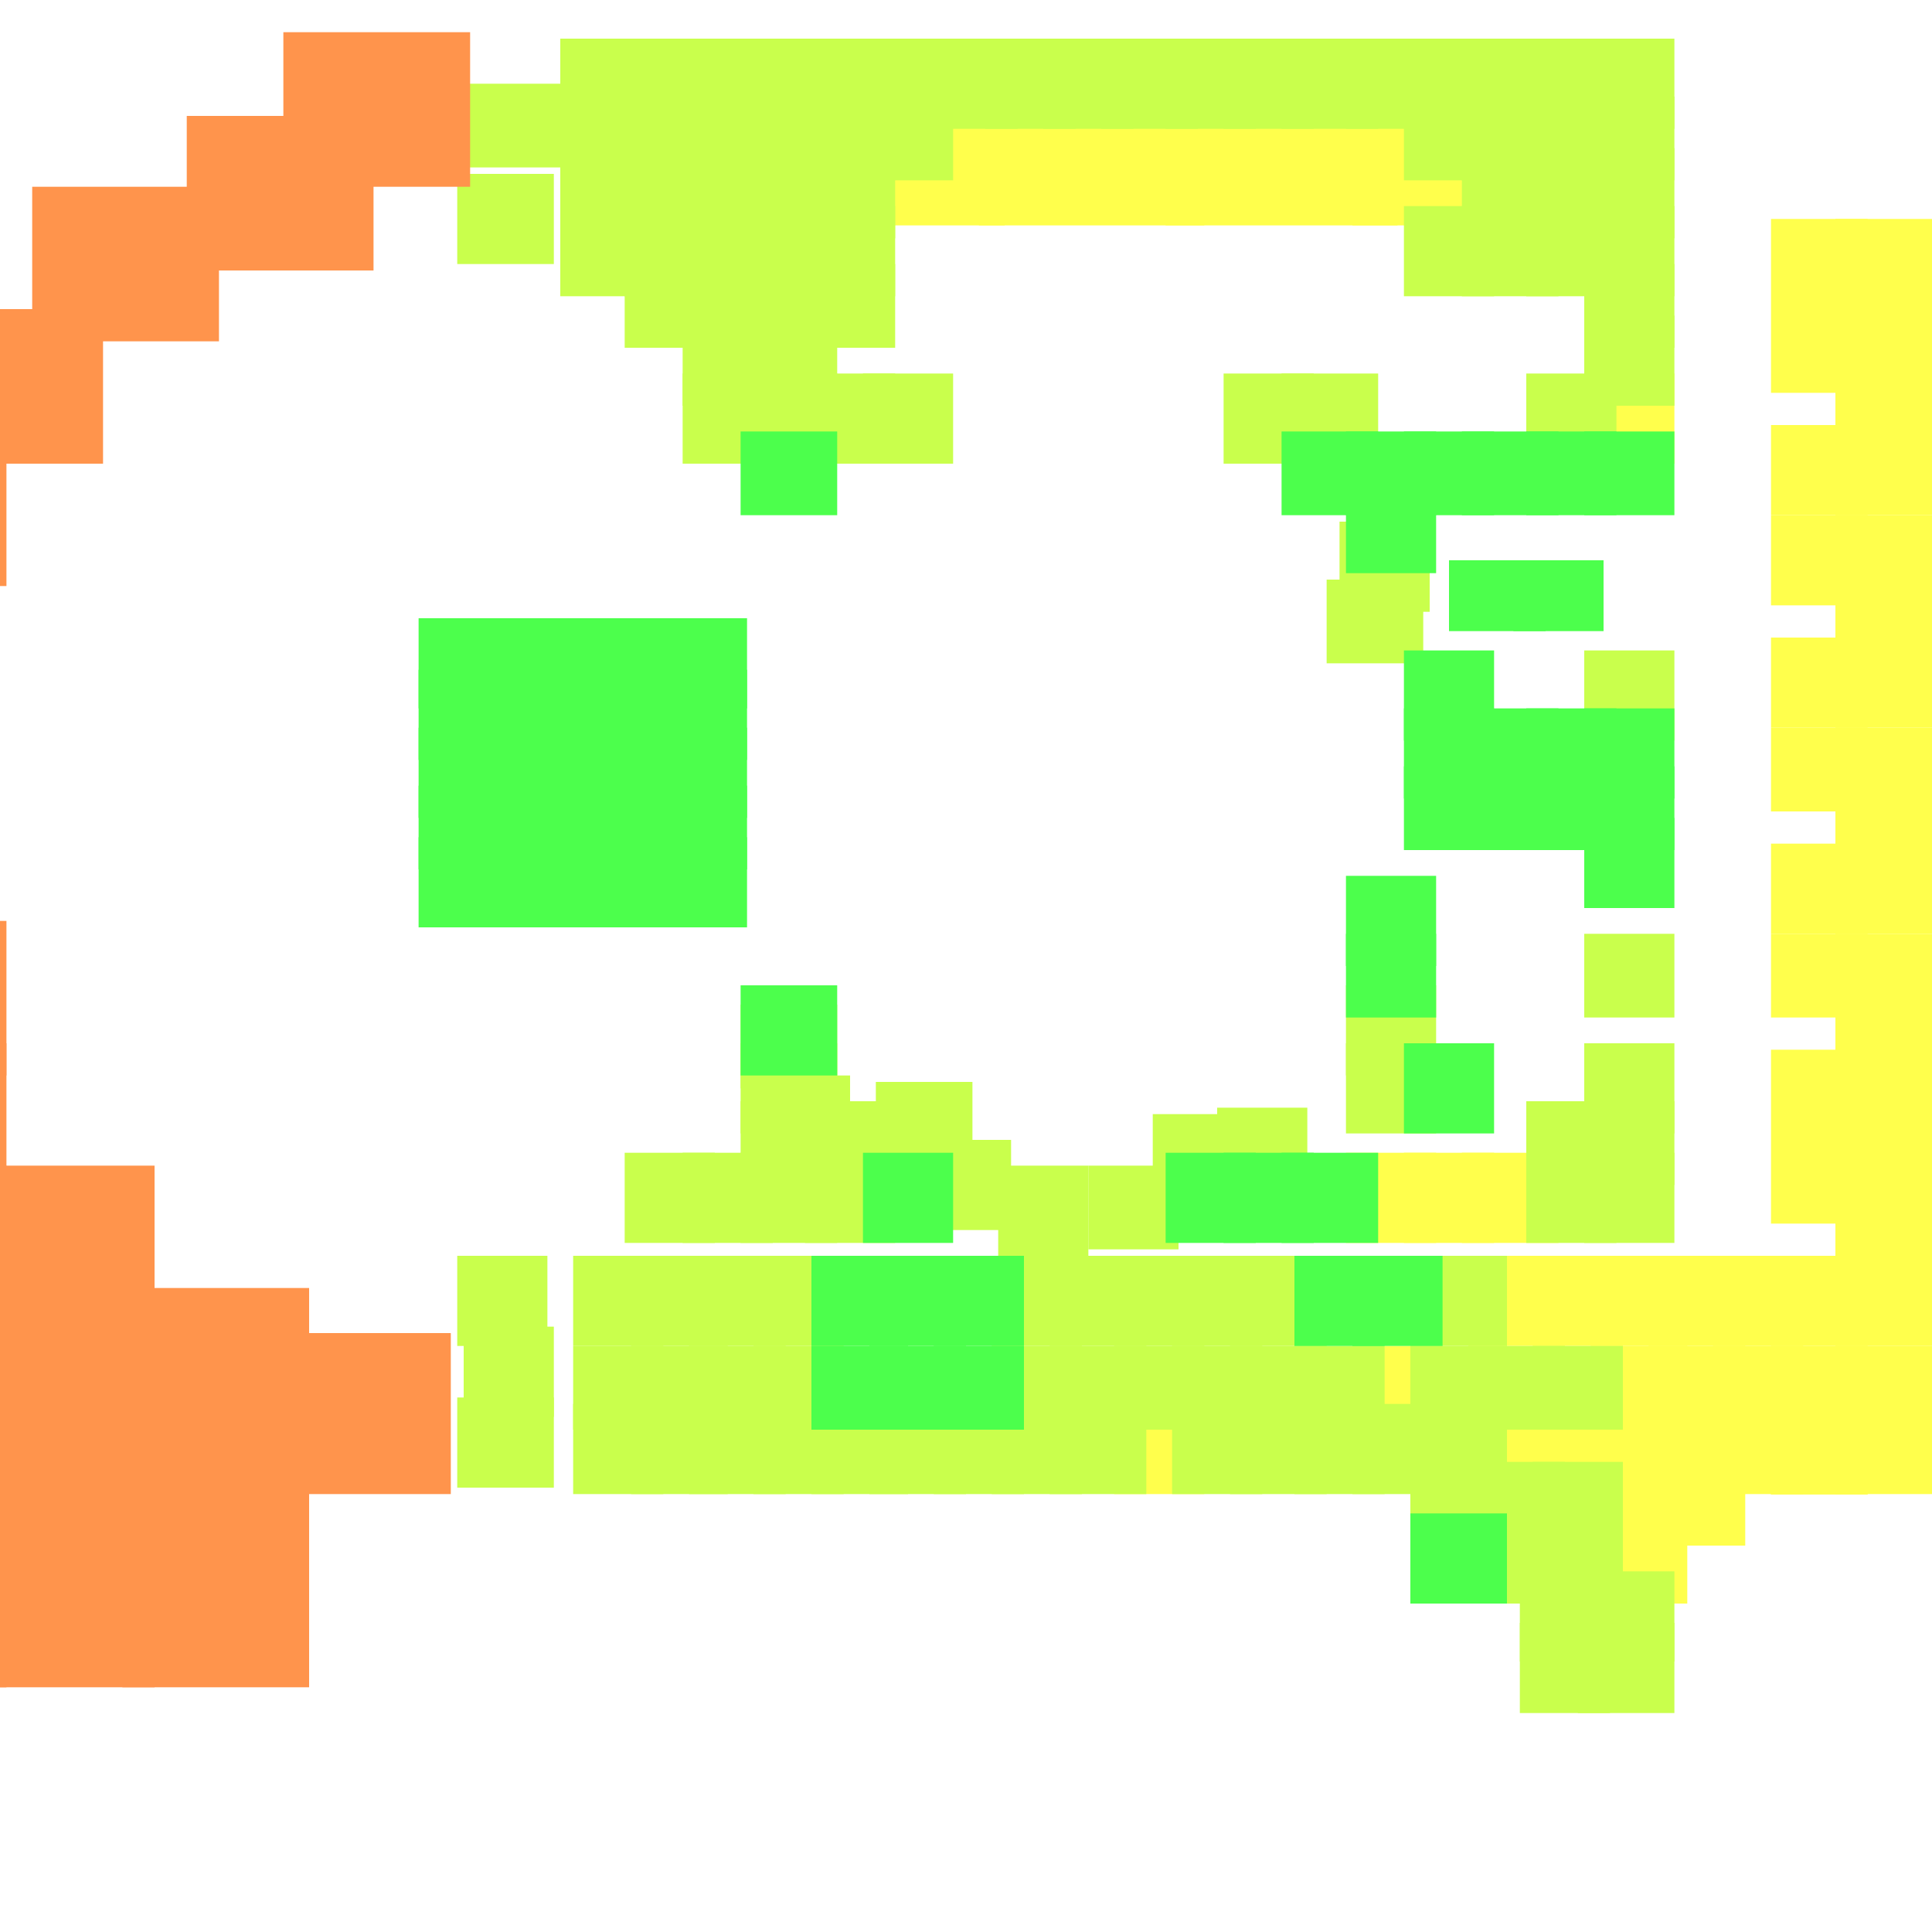 <?xml version="1.0" encoding="utf-8"?>
<svg xmlns="http://www.w3.org/2000/svg" width="300" height="300" viewBox="0 0 300 300" class="creatureMap" style="position:absolute;">
<defs>
    <filter id="blur" x="-30%" y="-30%" width="160%" height="160%">
        <feGaussianBlur stdDeviation="3" />
    </filter>
    <style>
        .spawningMap-very-common { fill: #0F0; }
        .spawningMap-common { fill: #B2FF00; }
        .spawningMap-uncommon { fill: #FF0; }
        .spawningMap-very-uncommon { fill: #FC0; }
        .spawningMap-rare { fill: #F60; }
        .spawningMap-very-rare { fill: #F00; }
        .spawning-map-point { stroke:black; stroke-width:1; }
    </style>
</defs>
<g filter="url(#blur)" opacity="0.7">
    <g class="spawningMap-uncommon">
        <rect x="285" y="34" width="15" height="14" />
        <rect x="228" y="195" width="15" height="14" />
        <rect x="247" y="195" width="15" height="14" />
        <rect x="238" y="195" width="14" height="14" />
        <rect x="256" y="195" width="15" height="14" />
        <rect x="256" y="227" width="15" height="13" />
        <rect x="275" y="218" width="15" height="14" />
        <rect x="275" y="48" width="15" height="13" />
        <rect x="275" y="34" width="15" height="14" />
        <rect x="285" y="57" width="15" height="14" />
        <rect x="285" y="48" width="15" height="13" />
        <rect x="246" y="58" width="14" height="14" />
        <rect x="266" y="209" width="14" height="13" />
        <rect x="209" y="179" width="14" height="14" />
        <rect x="227" y="179" width="15" height="14" />
        <rect x="218" y="179" width="14" height="14" />
        <rect x="173" y="218" width="14" height="14" />
        <rect x="247" y="209" width="15" height="13" />
        <rect x="256" y="209" width="15" height="13" />
        <rect x="210" y="209" width="14" height="13" />
        <rect x="266" y="195" width="14" height="14" />
        <rect x="228" y="218" width="15" height="14" />
        <rect x="247" y="218" width="15" height="14" />
        <rect x="238" y="218" width="14" height="14" />
        <rect x="256" y="218" width="15" height="14" />
        <rect x="247" y="227" width="15" height="13" />
        <rect x="247" y="235" width="15" height="14" />
        <rect x="275" y="218" width="15" height="14" />
        <rect x="275" y="209" width="15" height="13" />
        <rect x="275" y="195" width="15" height="14" />
        <rect x="285" y="218" width="15" height="14" />
        <rect x="285" y="209" width="15" height="13" />
        <rect x="285" y="195" width="15" height="14" />
        <rect x="275" y="218" width="15" height="14" />
        <rect x="275" y="177" width="15" height="13" />
        <rect x="275" y="163" width="15" height="14" />
        <rect x="285" y="186" width="15" height="14" />
        <rect x="285" y="177" width="15" height="13" />
        <rect x="285" y="163" width="15" height="14" />
        <rect x="275" y="218" width="15" height="14" />
        <rect x="275" y="145" width="15" height="13" />
        <rect x="275" y="131" width="15" height="14" />
        <rect x="285" y="154" width="15" height="14" />
        <rect x="285" y="145" width="15" height="13" />
        <rect x="285" y="131" width="15" height="14" />
        <rect x="275" y="218" width="15" height="14" />
        <rect x="275" y="113" width="15" height="13" />
        <rect x="275" y="99" width="15" height="14" />
        <rect x="285" y="122" width="15" height="14" />
        <rect x="285" y="113" width="15" height="13" />
        <rect x="285" y="99" width="15" height="14" />
        <rect x="275" y="218" width="15" height="14" />
        <rect x="275" y="80" width="15" height="14" />
        <rect x="275" y="66" width="15" height="14" />
        <rect x="285" y="89" width="15" height="14" />
        <rect x="285" y="80" width="15" height="14" />
        <rect x="285" y="66" width="15" height="14" />
        <rect x="266" y="218" width="14" height="14" />
        <rect x="92" y="6" width="35" height="29" />
        <rect x="210" y="6" width="36" height="29" />
        <rect x="181" y="6" width="36" height="29" />
        <rect x="152" y="6" width="35" height="29" />
        <rect x="121" y="6" width="35" height="29" />
    </g>
    <g class="spawningMap-common">
        <rect x="97" y="179" width="14" height="14" />
        <rect x="97" y="41" width="14" height="13" />
        <rect x="97" y="32" width="14" height="14" />
        <rect x="97" y="23" width="14" height="14" />
        <rect x="97" y="15" width="14" height="13" />
        <rect x="97" y="6" width="14" height="14" />
        <rect x="87" y="32" width="15" height="14" />
        <rect x="87" y="23" width="15" height="14" />
        <rect x="87" y="15" width="15" height="13" />
        <rect x="87" y="6" width="15" height="14" />
        <rect x="115" y="162" width="15" height="14" />
        <rect x="115" y="171" width="15" height="13" />
        <rect x="115" y="179" width="15" height="14" />
        <rect x="115" y="58" width="15" height="14" />
        <rect x="115" y="49" width="15" height="14" />
        <rect x="115" y="41" width="15" height="13" />
        <rect x="115" y="32" width="15" height="14" />
        <rect x="115" y="23" width="15" height="14" />
        <rect x="115" y="15" width="15" height="13" />
        <rect x="115" y="6" width="15" height="14" />
        <rect x="106" y="179" width="14" height="14" />
        <rect x="106" y="58" width="14" height="14" />
        <rect x="106" y="49" width="14" height="14" />
        <rect x="106" y="41" width="14" height="13" />
        <rect x="106" y="32" width="14" height="14" />
        <rect x="106" y="23" width="14" height="14" />
        <rect x="106" y="15" width="14" height="13" />
        <rect x="106" y="6" width="14" height="14" />
        <rect x="134" y="58" width="14" height="14" />
        <rect x="134" y="15" width="14" height="13" />
        <rect x="134" y="6" width="14" height="14" />
        <rect x="125" y="179" width="14" height="14" />
        <rect x="125" y="58" width="14" height="14" />
        <rect x="125" y="41" width="14" height="13" />
        <rect x="125" y="32" width="14" height="14" />
        <rect x="125" y="23" width="14" height="14" />
        <rect x="125" y="15" width="14" height="13" />
        <rect x="125" y="6" width="14" height="14" />
        <rect x="117" y="167" width="15" height="14" />
        <rect x="219" y="195" width="15" height="14" />
        <rect x="154" y="195" width="14" height="14" />
        <rect x="173" y="195" width="14" height="14" />
        <rect x="163" y="195" width="15" height="14" />
        <rect x="191" y="195" width="15" height="14" />
        <rect x="182" y="195" width="14" height="14" />
        <rect x="98" y="195" width="15" height="14" />
        <rect x="117" y="195" width="14" height="14" />
        <rect x="107" y="195" width="15" height="14" />
        <rect x="228" y="235" width="15" height="14" />
        <rect x="245" y="252" width="15" height="14" />
        <rect x="236" y="252" width="14" height="14" />
        <rect x="72" y="13" width="15" height="13" />
        <rect x="209" y="153" width="14" height="14" />
        <rect x="209" y="162" width="14" height="14" />
        <rect x="209" y="6" width="14" height="14" />
        <rect x="199" y="58" width="15" height="14" />
        <rect x="199" y="6" width="15" height="14" />
        <rect x="227" y="32" width="15" height="14" />
        <rect x="227" y="23" width="15" height="14" />
        <rect x="227" y="15" width="15" height="13" />
        <rect x="227" y="6" width="15" height="14" />
        <rect x="218" y="32" width="14" height="14" />
        <rect x="218" y="15" width="14" height="13" />
        <rect x="218" y="6" width="14" height="14" />
        <rect x="246" y="101" width="14" height="14" />
        <rect x="246" y="145" width="14" height="13" />
        <rect x="246" y="162" width="14" height="14" />
        <rect x="246" y="171" width="14" height="13" />
        <rect x="246" y="49" width="14" height="14" />
        <rect x="246" y="41" width="14" height="13" />
        <rect x="246" y="32" width="14" height="14" />
        <rect x="246" y="23" width="14" height="14" />
        <rect x="246" y="15" width="14" height="13" />
        <rect x="246" y="6" width="14" height="14" />
        <rect x="237" y="171" width="14" height="13" />
        <rect x="237" y="58" width="14" height="14" />
        <rect x="237" y="32" width="14" height="14" />
        <rect x="237" y="23" width="14" height="14" />
        <rect x="237" y="15" width="14" height="13" />
        <rect x="237" y="6" width="14" height="14" />
        <rect x="190" y="58" width="14" height="14" />
        <rect x="162" y="6" width="14" height="14" />
        <rect x="190" y="6" width="14" height="14" />
        <rect x="181" y="6" width="14" height="14" />
        <rect x="89" y="195" width="14" height="14" />
        <rect x="206" y="90" width="15" height="13" />
        <rect x="208" y="81" width="14" height="14" />
        <rect x="189" y="172" width="14" height="14" />
        <rect x="179" y="173" width="15" height="14" />
        <rect x="169" y="181" width="14" height="13" />
        <rect x="155" y="181" width="14" height="14" />
        <rect x="143" y="177" width="14" height="14" />
        <rect x="136" y="168" width="15" height="14" />
        <rect x="125" y="171" width="15" height="14" />
        <rect x="115" y="156" width="15" height="13" />
        <rect x="71" y="195" width="14" height="14" />
        <rect x="72" y="206" width="14" height="14" />
        <rect x="246" y="179" width="14" height="14" />
        <rect x="237" y="179" width="14" height="14" />
        <rect x="71" y="217" width="15" height="14" />
        <rect x="71" y="27" width="15" height="14" />
        <rect x="210" y="218" width="14" height="14" />
        <rect x="201" y="218" width="14" height="14" />
        <rect x="154" y="218" width="14" height="14" />
        <rect x="145" y="218" width="14" height="14" />
        <rect x="163" y="218" width="15" height="14" />
        <rect x="191" y="218" width="15" height="14" />
        <rect x="182" y="218" width="14" height="14" />
        <rect x="135" y="218" width="15" height="14" />
        <rect x="126" y="218" width="15" height="14" />
        <rect x="98" y="218" width="15" height="14" />
        <rect x="89" y="218" width="14" height="14" />
        <rect x="117" y="218" width="14" height="14" />
        <rect x="107" y="218" width="15" height="14" />
        <rect x="228" y="209" width="15" height="13" />
        <rect x="219" y="209" width="15" height="13" />
        <rect x="238" y="209" width="14" height="13" />
        <rect x="201" y="209" width="14" height="13" />
        <rect x="154" y="209" width="14" height="13" />
        <rect x="173" y="209" width="14" height="13" />
        <rect x="163" y="209" width="15" height="13" />
        <rect x="191" y="209" width="15" height="13" />
        <rect x="182" y="209" width="14" height="13" />
        <rect x="89" y="209" width="14" height="13" />
        <rect x="117" y="209" width="14" height="13" />
        <rect x="107" y="209" width="15" height="13" />
        <rect x="219" y="218" width="15" height="14" />
        <rect x="228" y="227" width="15" height="13" />
        <rect x="219" y="227" width="15" height="13" />
        <rect x="238" y="227" width="14" height="13" />
        <rect x="238" y="235" width="14" height="14" />
        <rect x="245" y="244" width="15" height="14" />
        <rect x="236" y="244" width="14" height="14" />
        <rect x="153" y="6" width="14" height="14" />
        <rect x="143" y="6" width="15" height="14" />
        <rect x="171" y="6" width="15" height="14" />
        <rect x="98" y="209" width="15" height="13" />
    </g>
    <g class="spawningMap-very-common">
        <rect x="115" y="153" width="15" height="14" />
        <rect x="115" y="67" width="15" height="13" />
        <rect x="235" y="87" width="14" height="11" />
        <rect x="65" y="130" width="14" height="14" />
        <rect x="65" y="122" width="14" height="13" />
        <rect x="65" y="113" width="14" height="14" />
        <rect x="65" y="104" width="14" height="14" />
        <rect x="65" y="96" width="14" height="14" />
        <rect x="210" y="195" width="14" height="14" />
        <rect x="201" y="195" width="14" height="14" />
        <rect x="145" y="195" width="14" height="14" />
        <rect x="135" y="195" width="15" height="14" />
        <rect x="126" y="195" width="15" height="14" />
        <rect x="219" y="235" width="15" height="14" />
        <rect x="209" y="136" width="14" height="14" />
        <rect x="209" y="145" width="14" height="13" />
        <rect x="209" y="75" width="14" height="14" />
        <rect x="209" y="67" width="14" height="13" />
        <rect x="246" y="110" width="14" height="14" />
        <rect x="199" y="67" width="15" height="13" />
        <rect x="227" y="119" width="15" height="13" />
        <rect x="227" y="110" width="15" height="14" />
        <rect x="227" y="67" width="15" height="13" />
        <rect x="218" y="110" width="14" height="14" />
        <rect x="218" y="101" width="14" height="14" />
        <rect x="218" y="162" width="14" height="14" />
        <rect x="218" y="67" width="14" height="13" />
        <rect x="246" y="127" width="14" height="14" />
        <rect x="246" y="119" width="14" height="13" />
        <rect x="225" y="87" width="15" height="11" />
        <rect x="246" y="67" width="14" height="13" />
        <rect x="237" y="119" width="14" height="13" />
        <rect x="237" y="110" width="14" height="14" />
        <rect x="237" y="67" width="14" height="13" />
        <rect x="134" y="179" width="14" height="14" />
        <rect x="102" y="130" width="14" height="14" />
        <rect x="102" y="113" width="14" height="14" />
        <rect x="102" y="104" width="14" height="14" />
        <rect x="102" y="96" width="14" height="14" />
        <rect x="93" y="130" width="14" height="14" />
        <rect x="93" y="122" width="14" height="13" />
        <rect x="93" y="113" width="14" height="14" />
        <rect x="93" y="104" width="14" height="14" />
        <rect x="93" y="96" width="14" height="14" />
        <rect x="83" y="130" width="15" height="14" />
        <rect x="83" y="122" width="15" height="13" />
        <rect x="83" y="113" width="15" height="14" />
        <rect x="83" y="104" width="15" height="14" />
        <rect x="83" y="96" width="15" height="14" />
        <rect x="74" y="130" width="15" height="14" />
        <rect x="74" y="122" width="15" height="13" />
        <rect x="74" y="113" width="15" height="14" />
        <rect x="74" y="104" width="15" height="14" />
        <rect x="74" y="96" width="15" height="14" />
        <rect x="102" y="122" width="14" height="13" />
        <rect x="199" y="179" width="15" height="14" />
        <rect x="190" y="179" width="14" height="14" />
        <rect x="181" y="179" width="14" height="14" />
        <rect x="145" y="209" width="14" height="13" />
        <rect x="135" y="209" width="15" height="13" />
        <rect x="126" y="209" width="15" height="13" />
        <rect x="218" y="119" width="14" height="13" />
    </g>
    <g class="spawningMap-rare">
        <rect x="19" y="200" width="29" height="24" />
        <rect x="0" y="181" width="24" height="24" />
        <rect x="44" y="5" width="29" height="24" />
        <rect x="41" y="207" width="29" height="25" />
        <rect x="19" y="238" width="29" height="24" />
        <rect x="0" y="238" width="24" height="24" />
        <rect x="0" y="238" width="1" height="24" />
        <rect x="0" y="219" width="24" height="24" />
        <rect x="0" y="219" width="1" height="24" />
        <rect x="0" y="200" width="24" height="24" />
        <rect x="0" y="200" width="1" height="24" />
        <rect x="0" y="181" width="1" height="24" />
        <rect x="0" y="162" width="1" height="24" />
        <rect x="0" y="143" width="1" height="24" />
        <rect x="0" y="67" width="1" height="24" />
        <rect x="0" y="48" width="16" height="24" />
        <rect x="5" y="29" width="29" height="24" />
        <rect x="29" y="18" width="29" height="24" />
        <rect x="19" y="219" width="29" height="24" />
    </g></g>
</svg>
